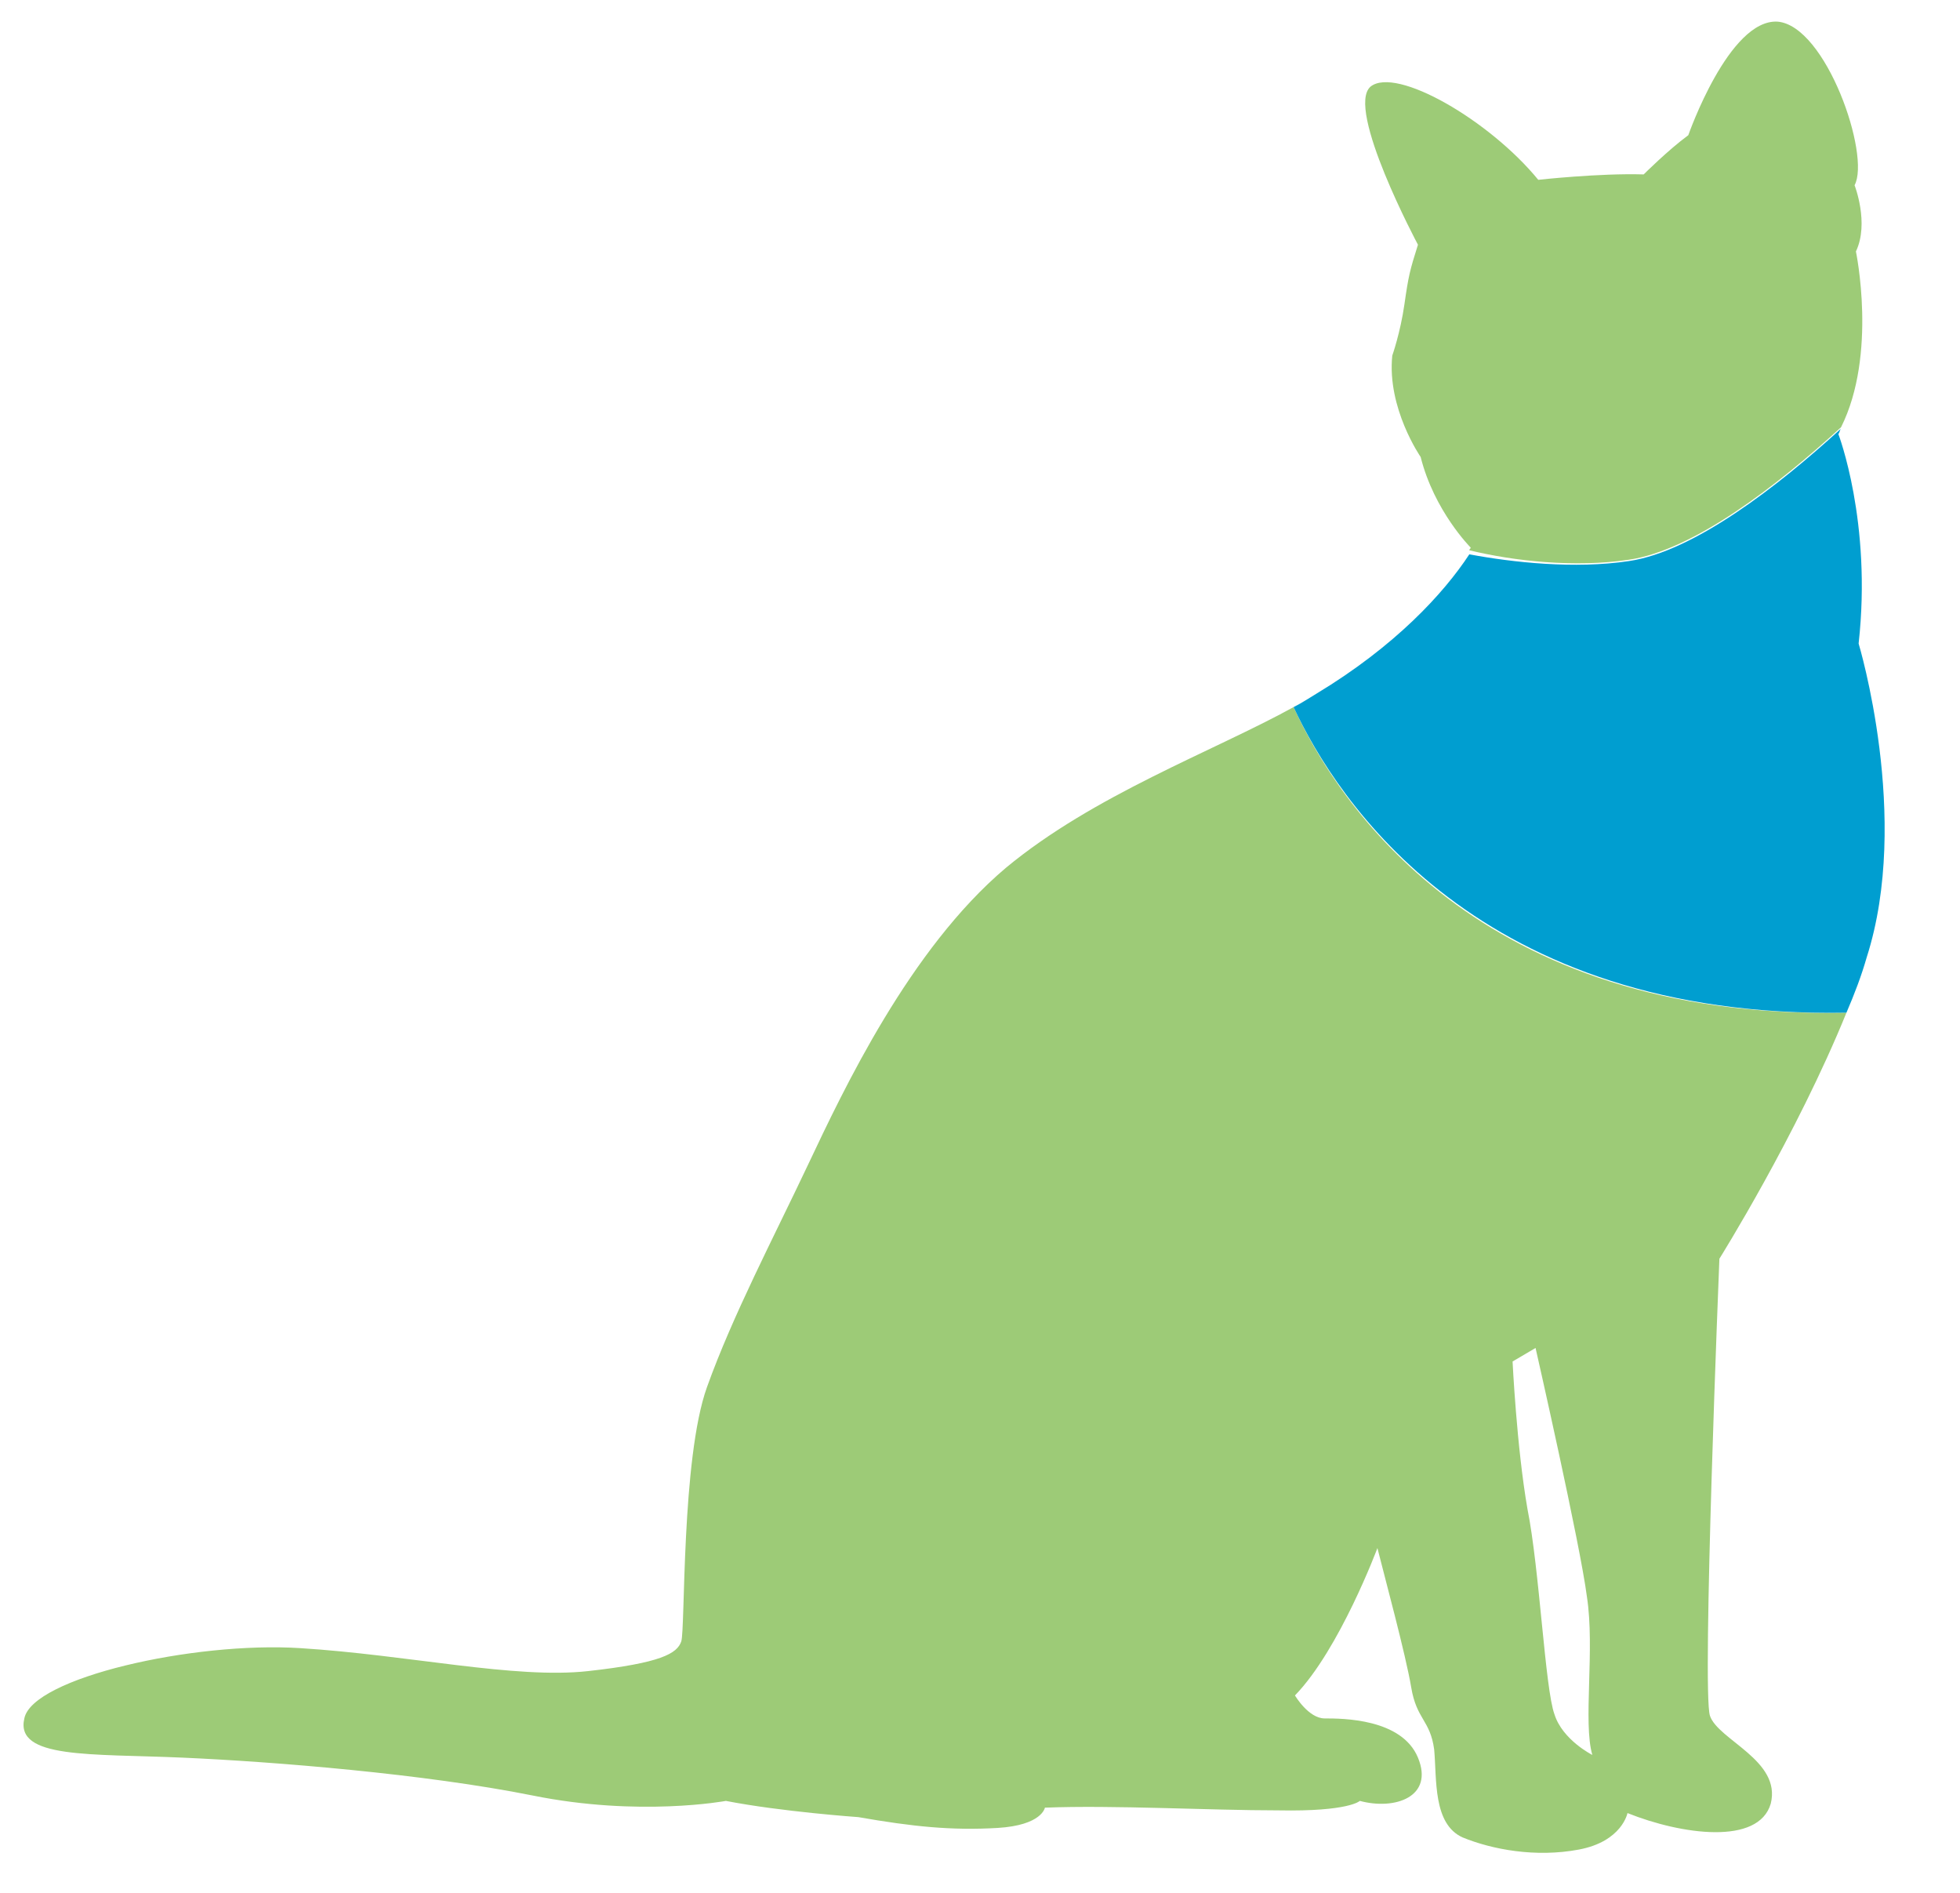 <?xml version="1.0" encoding="utf-8"?>
<!-- Generator: Adobe Illustrator 19.2.0, SVG Export Plug-In . SVG Version: 6.00 Build 0)  -->
<svg version="1.1" id="レイヤー_1" xmlns="http://www.w3.org/2000/svg" xmlns:xlink="http://www.w3.org/1999/xlink" x="0px"
	 y="0px" width="145px" height="140px" viewBox="0 0 145 140" style="enable-background:new 0 0 145 140;" xml:space="preserve">
<style type="text/css">
	.st0{fill:#9DCB77;}
	.st1{fill:#009ED0;}
</style>
<g id="ベタ領域分け">
</g>
<g id="画像">
</g>
<g>
	<path class="st0" d="M120.5,41.4c4.8-0.7,11-5.5,15.7-9.8c2.7-5.4,1.1-13,1.1-13c1-2.1-0.1-4.9-0.1-4.9c1.2-2.2-2.1-11.8-5.7-12.1
		c-3.6-0.2-6.6,8.4-6.6,8.4c-1.5,1.1-3.3,2.9-3.3,2.9c-3.3-0.1-7.8,0.4-7.8,0.4c-3.6-4.4-10.5-8.4-12.4-6.9
		c-1.9,1.6,3.5,11.7,3.5,11.7c-0.6,1.9-0.7,2.3-1,4.4c-0.3,2.1-0.9,3.8-0.9,3.8c-0.4,3.9,2.1,7.5,2.1,7.5c1,4,3.7,6.7,3.7,6.7
		c0,0.1-0.1,0.1-0.1,0.2C112,41.5,116.5,42,120.5,41.4z"/>
	<path class="st0" d="M126.5,126.9c-0.6-1.8,0.7-33.8,0.7-33.8s5.7-9.1,9.4-18.2c-27.3,0.6-37.7-15.6-40.9-22.6
		c-6,3.3-14.8,6.5-21.3,11.9c-7.1,6-12,16.4-14.6,21.9c-2.6,5.5-5.6,11.2-7.5,16.5c-1.9,5.3-1.6,17.9-1.9,18.8
		c-0.3,0.9-1.5,1.6-6.9,2.2c-5.4,0.6-13.3-1.2-21.3-1.7c-7.9-0.5-19.8,2.2-20.4,5.2c-0.7,3,4.9,2.6,11.7,2.9
		c6.8,0.3,17.9,1.2,25.9,2.8c7.9,1.6,14.3,0.4,14.3,0.4c4.1,0.8,9.8,1.2,9.8,1.2c4,0.7,6.9,1,10.3,0.8c3.3-0.2,3.5-1.5,3.5-1.5
		c5.1-0.2,12.1,0.2,17.3,0.2c5.2,0.1,6-0.7,6-0.7c2.6,0.7,5.5-0.3,4.3-3.2c-1.2-2.9-5.6-2.9-6.9-2.9c-1.2,0-2.2-1.7-2.2-1.7
		c3.3-3.4,6.1-10.9,6.1-10.9c0.5,2,2.1,7.9,2.5,10.3c0.4,2.4,1.4,2.4,1.7,4.6c0.2,2.2-0.1,5.5,2.1,6.5c2.2,0.9,5.4,1.5,8.6,0.9
		c3.2-0.6,3.6-2.7,3.6-2.7c4,1.6,9.7,2.4,10.6-0.7C131.8,130.2,127.1,128.7,126.5,126.9z M115,126.8c-0.7-1.9-1.1-10.7-2-15.2
		c-0.8-4.6-1.1-10.9-1.1-10.9l1.7-1c0,0,3.3,14.5,3.8,18.4c0.6,3.9-0.3,9.3,0.4,11.7C117.8,129.8,115.6,128.7,115,126.8z"/>
	<path class="st1" d="M136.6,74.9c0.6-1.4,1.1-2.7,1.5-4.1c3.3-10.3-0.6-23.2-0.6-23.2c1-9-1.5-15.5-1.5-15.5
		c0.1-0.1,0.1-0.3,0.2-0.4c-4.7,4.3-10.9,9.1-15.7,9.8c-4,0.6-8.6,0.1-11.8-0.5c-1.9,2.9-5.5,6.8-11.3,10.3c-0.5,0.3-1.1,0.7-1.7,1
		C98.9,59.2,109.4,75.4,136.6,74.9z"/>
</g>
</svg>
